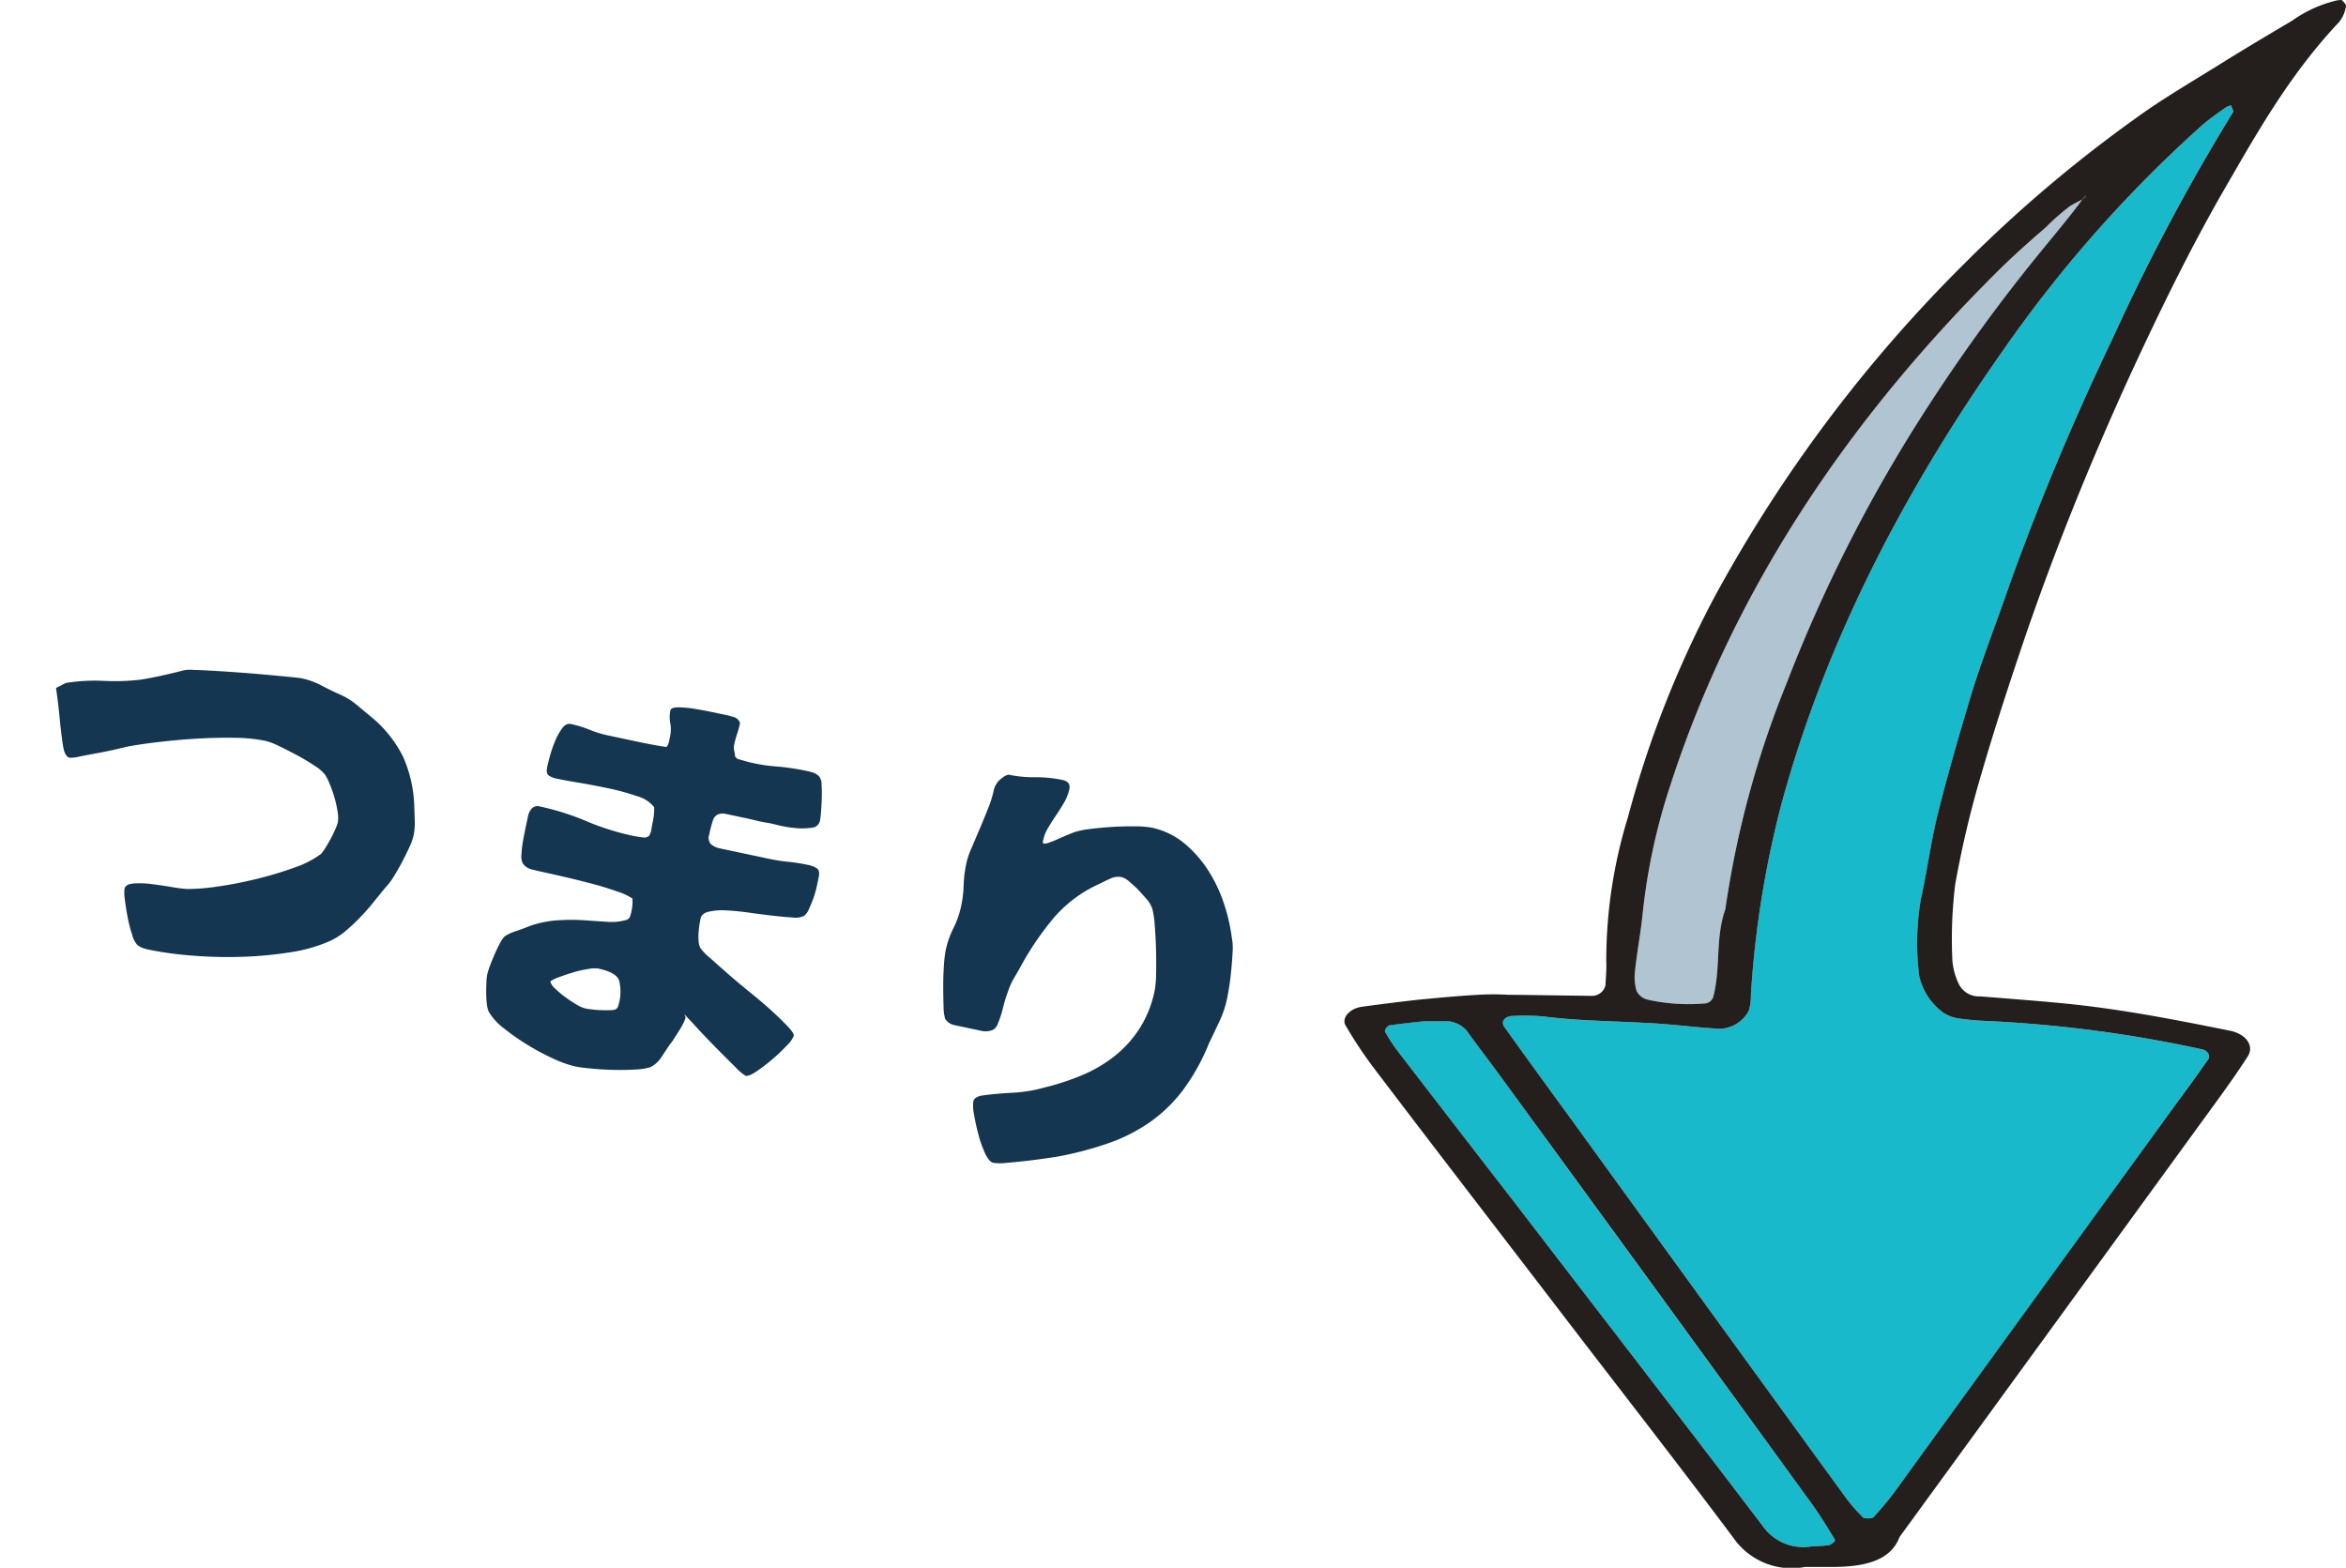 <svg xmlns="http://www.w3.org/2000/svg" xmlns:xlink="http://www.w3.org/1999/xlink" width="150.439" height="100.537" viewBox="0 0 150.439 100.537">
  <defs>
    <clipPath id="clip-path">
      <rect id="長方形_171" data-name="長方形 171" width="100.537" height="64.228" fill="none"/>
    </clipPath>
  </defs>
  <g id="tsumari" transform="translate(-76.58 -2789.771)">
    <g id="グループ_261" data-name="グループ 261" transform="translate(227.02 2789.771) rotate(90)">
      <g id="グループ_260" data-name="グループ 260" transform="translate(0 0)" clip-path="url(#clip-path)">
        <path id="パス_160" data-name="パス 160" d="M80.209,17.305a3.162,3.162,0,0,1-1.167,3.033c-6.951,5.285-13.885,10.646-20.836,15.98-3.193,2.477-6.4,4.955-9.6,7.408a10.06,10.06,0,0,1-1.407.935c-.1.052-.394-.151-.411-.3-.121-.86-.207-1.719-.258-2.175V41a1.817,1.817,0,0,1,.6-1.567c.926-.657,1.837-1.366,2.763-2.048Q63.646,27.369,77.428,17.33c.773-.556,1.562-1.037,2.352-1.518.069-.05.31.2.343.379.069.355.052.734.086,1.113" transform="translate(18.956 16.962)" fill="#17b9ca"/>
        <path id="パス_161" data-name="パス 161" d="M95.355,26.574a.993.993,0,0,1,.017.632,10.789,10.789,0,0,1-1.338,1.163Q81.882,37.2,69.713,46.017c-1.939,1.416-3.862,2.807-5.8,4.2-.377.278-.737-.052-.721-.607a13.922,13.922,0,0,1,.034-1.9c.293-2.274.293-4.551.429-6.827.069-1.389.258-2.78.343-4.146a2.16,2.16,0,0,0-1.167-2.2,3.651,3.651,0,0,0-1.03-.124,63.926,63.926,0,0,1-12.065-1.922c-10.23-2.757-19.96-7.712-29.315-14.311A82.7,82.7,0,0,1,6.04,5.438c-.4-.456-.756-.987-1.133-1.518a1.384,1.384,0,0,1-.1-.3c.153-.027.342-.178.463-.1A132.73,132.73,0,0,0,19.82,11.253,166.794,166.794,0,0,0,35.474,17.8c2.436.836,4.84,1.8,7.276,2.529,2.54.759,5.064,1.491,7.6,2.123,1.785.429,3.587.657,5.372,1.061a16.775,16.775,0,0,0,4.909.1A4.046,4.046,0,0,0,62.969,22.1a2.526,2.526,0,0,0,.377-.96,17.4,17.4,0,0,0,.172-1.9A82.665,82.665,0,0,1,65.336,5.488c.069-.355.4-.556.636-.4.857.607,1.716,1.213,2.557,1.845Q81.17,16.068,93.793,25.26a19.983,19.983,0,0,1,1.562,1.314" transform="translate(1.957 3.75)" fill="#17b9ca"/>
        <path id="パス_162" data-name="パス 162" d="M60.635,32.283a12.009,12.009,0,0,1-.241,3.767,1.052,1.052,0,0,1-.549.682,3.112,3.112,0,0,1-1.269.1c-1.219-.126-2.4-.355-3.6-.481a39.263,39.263,0,0,1-8.427-1.82q-17.868-5.8-32.953-21.06c-.927-.935-1.82-1.947-2.7-2.958A16.042,16.042,0,0,1,9.49,8.922c-.138-.253-.274-.506-.394-.759.583.379,2.625,2.073,3.089,2.453a110.422,110.422,0,0,0,10.176,7.432,96,96,0,0,0,17.782,9.077,61.972,61.972,0,0,0,14.467,3.918c1.855.657,3.776.28,5.648.786a.621.621,0,0,1,.377.454" transform="translate(3.705 8.76)" fill="#b0c5d1"/>
        <path id="パス_163" data-name="パス 163" d="M100.487,34.7A4.546,4.546,0,0,1,98.6,39.3C93.6,43.04,88.661,46.909,83.7,50.7c-5.114,3.92-10.229,7.864-15.361,11.757a27.909,27.909,0,0,1-2.574,1.694.507.507,0,0,1-.274.077c-.412,0-.842-.481-.927-1.113q-.258-1.857-.463-3.715c-.12-1.265-.241-2.529-.308-3.794a16.58,16.58,0,0,1,0-1.87c.017-1.771.051-3.539.068-5.31a.887.887,0,0,0-.668-.935c-.515-.025-1.047-.077-1.562-.052a31.317,31.317,0,0,1-9.217-1.389,66.818,66.818,0,0,1-14.056-5.513,91.726,91.726,0,0,1-21.47-16.08A86.808,86.808,0,0,1,7.618,13.534c-1.2-1.642-2.283-3.489-3.38-5.258-1-1.594-1.958-3.211-2.919-4.831A8.184,8.184,0,0,1,.032.616C.015.515-.02.287.015.262c.12-.126.291-.3.411-.253a2.11,2.11,0,0,1,.98.429C4.838,3.674,8.631,5.772,12.389,7.947c3.845,2.2,7.776,4.1,11.706,5.917,5.594,2.554,11.224,4.829,16.922,6.775,2.85.962,5.7,1.9,8.565,2.73a65.023,65.023,0,0,0,7.139,1.694,28.676,28.676,0,0,0,4.909.178,4.28,4.28,0,0,0,1.51-.429,1.431,1.431,0,0,0,.756-1.341c.153-1.9.291-3.792.48-5.664.36-3.514,1.03-6.927,1.717-10.339C66.3,6.4,67.071,5.874,67.739,6.3c.875.558,1.734,1.165,2.575,1.771Q84.448,18.352,98.564,28.63c1.545.58,1.922,2.276,1.922,4.35ZM98,37.3a3.162,3.162,0,0,0,1.167-3.033c-.034-.379-.017-.759-.086-1.113-.034-.176-.274-.429-.343-.379-.79.481-1.579.96-2.352,1.518Q82.612,44.3,68.855,54.344c-.927.682-1.837,1.389-2.763,2.046a1.821,1.821,0,0,0-.6,1.569v1.188c.051.454.137,1.314.258,2.175.017.151.308.352.411.3a10.246,10.246,0,0,0,1.407-.935c3.193-2.453,6.4-4.93,9.6-7.41C84.114,47.946,91.048,42.586,98,37.3m-.67-6.346a.993.993,0,0,0-.017-.632,19.982,19.982,0,0,0-1.562-1.314Q83.109,19.832,70.486,10.678c-.842-.632-1.7-1.238-2.559-1.845-.239-.151-.566.052-.635.4A82.665,82.665,0,0,0,65.475,22.99a17.4,17.4,0,0,1-.172,1.9,2.529,2.529,0,0,1-.379.962,4.039,4.039,0,0,1-2.333,1.516,16.775,16.775,0,0,1-4.909-.1c-1.785-.4-3.587-.63-5.372-1.061-2.54-.632-5.064-1.364-7.6-2.123-2.436-.734-4.84-1.694-7.277-2.529A166.927,166.927,0,0,1,21.777,15,132.73,132.73,0,0,1,7.224,7.265c-.121-.077-.31.075-.464.1a1.421,1.421,0,0,0,.1.3c.377.531.737,1.061,1.131,1.518A82.7,82.7,0,0,0,22.378,21.929c9.355,6.6,19.085,11.554,29.315,14.311a63.926,63.926,0,0,0,12.065,1.922,3.58,3.58,0,0,1,1.03.126,2.156,2.156,0,0,1,1.167,2.2c-.086,1.364-.274,2.755-.343,4.146-.137,2.274-.137,4.551-.429,6.825a13.922,13.922,0,0,0-.034,1.9c-.017.556.343.885.721.607,1.939-1.391,3.862-2.782,5.8-4.2q12.151-8.8,24.32-17.647a10.789,10.789,0,0,0,1.338-1.163M64.1,44.811a12.051,12.051,0,0,0,.241-3.767.627.627,0,0,0-.379-.456c-1.87-.506-3.793-.126-5.646-.784a61.983,61.983,0,0,1-14.469-3.918,96.031,96.031,0,0,1-17.78-9.077A110.272,110.272,0,0,1,15.89,19.375C15.427,19,13.385,17.3,12.8,16.924c-.034-.052-.051-.1-.086-.153a1.428,1.428,0,0,0-.172-.1,1.079,1.079,0,0,0,.121.176c.034,0,.068.025.137.077.121.253.258.5.4.757A15.861,15.861,0,0,0,14.6,19.275c.875,1.012,1.768,2.021,2.694,2.958Q32.385,37.478,50.25,43.293a39.3,39.3,0,0,0,8.427,1.82c1.2.126,2.385.355,3.6.481a3.117,3.117,0,0,0,1.271-.1,1.052,1.052,0,0,0,.549-.682" transform="translate(0 -0.001)" fill="#241e1c"/>
        <path id="パス_164" data-name="パス 164" d="M9.085,8.143c.034.05.052.1.086.151-.069-.05-.1-.075-.138-.075a1.105,1.105,0,0,1-.12-.178,1.539,1.539,0,0,1,.172.1" transform="translate(3.631 8.629)" fill="#241e1c"/>
      </g>
    </g>
    <path id="パス_19694" data-name="パス 19694" d="M1.613-15.23a1.792,1.792,0,0,1,.273-.219,1.785,1.785,0,0,1,.191-.164.711.711,0,0,1,.191-.109,11.886,11.886,0,0,1,2.27-.6,14.112,14.112,0,0,0,2.3-.574q.629-.246,1.258-.533t1.23-.588A2.076,2.076,0,0,1,9.98-18.2q.547-.1,1.326-.219t1.7-.246q.916-.123,1.723-.219t1.408-.164q.6-.068.766-.068a4.9,4.9,0,0,1,1.354.191q.67.191,1.326.328a4.441,4.441,0,0,1,1.094.4l1.066.561a7.752,7.752,0,0,1,2.57,2.105,8.489,8.489,0,0,1,1.367,3.008q.109.438.219.889a3.874,3.874,0,0,1,.109.916,3.79,3.79,0,0,1-.109.766q-.109.492-.26,1.025T25.307-7.9a3.577,3.577,0,0,1-.342.738q-.273.52-.561,1.094t-.643,1.148a11.916,11.916,0,0,1-.752,1.08,4.407,4.407,0,0,1-.889.861,10.011,10.011,0,0,1-2.365,1.23,24.875,24.875,0,0,1-3.021.93A28.028,28.028,0,0,1,13.6-.246a22.281,22.281,0,0,1-2.693.191,2.9,2.9,0,0,1-.41-.027,1.078,1.078,0,0,1-.383-.137A1.508,1.508,0,0,1,9.68-.766a8.723,8.723,0,0,1-.506-1.012q-.232-.547-.41-1.066a2.729,2.729,0,0,1-.178-.711q0-.3.506-.451a5.81,5.81,0,0,1,1.176-.205q.67-.055,1.313-.082a7.642,7.642,0,0,0,.943-.082A12.909,12.909,0,0,0,14.4-4.936q1.162-.424,2.352-1A22.993,22.993,0,0,0,18.963-7.15a6.081,6.081,0,0,0,1.49-1.217,2.726,2.726,0,0,0,.191-.437q.109-.3.205-.629t.164-.656a2.659,2.659,0,0,0,.068-.492,2.008,2.008,0,0,0-.15-.629,6.812,6.812,0,0,0-.383-.848,7.927,7.927,0,0,0-.479-.793,3.954,3.954,0,0,0-.41-.52,2.476,2.476,0,0,0-.766-.424,12.93,12.93,0,0,0-1.23-.424q-.656-.191-1.271-.342a4.316,4.316,0,0,0-.943-.15,10.445,10.445,0,0,0-1.969.219q-1.121.219-2.27.533t-2.256.684q-1.107.369-1.928.7-.191.082-.738.342t-1.148.506q-.6.246-1.107.465a2.58,2.58,0,0,1-.615.219.371.371,0,0,1-.273-.109,1.271,1.271,0,0,1-.191-.246,5.771,5.771,0,0,1-.273-.684q-.219-.6-.437-1.3t-.424-1.271Zm47.031,1.2a11.012,11.012,0,0,0,1.217-.068,11.511,11.511,0,0,1,1.271-.068,1.625,1.625,0,0,1,.629.1q.219.1.219.561v.588a5.6,5.6,0,0,1-.055.766q-.055.4-.137.752a1.035,1.035,0,0,1-.219.492,1.355,1.355,0,0,1-.711.246q-.547.082-1.258.15t-1.5.123q-.793.055-1.463.164a4.034,4.034,0,0,0-1.094.314q-.424.205-.424.533,0,.164.014.424t.055.533a3.294,3.294,0,0,0,.109.492,1.484,1.484,0,0,0,.178.383,3.067,3.067,0,0,0,.711.492q.574.328,1.354.766t1.668.889q.889.451,1.613.875t1.217.766q.492.342.492.506a1.826,1.826,0,0,1-.314.711,11.491,11.491,0,0,1-.725,1.053,11.157,11.157,0,0,1-.82.957q-.41.424-.629.424a3.2,3.2,0,0,1-.779-.424q-.67-.424-1.477-.957T46.266-2.529q-.711-.506-.93-.643a.5.5,0,0,1,.164.219,1.7,1.7,0,0,1-.068.4,5.409,5.409,0,0,1-.178.547q-.109.287-.205.547a2.452,2.452,0,0,1-.178.4q-.164.41-.355.9a1.826,1.826,0,0,1-.574.793,4,4,0,0,1-.916.342q-.643.178-1.367.314T40.25,1.5a9.413,9.413,0,0,1-1.012.082A7.159,7.159,0,0,1,37.8,1.395a14.887,14.887,0,0,1-1.818-.52A15.055,15.055,0,0,1,34.262.15a3.828,3.828,0,0,1-1.176-.834,1.6,1.6,0,0,1-.219-.437,5.381,5.381,0,0,1-.191-.67q-.082-.369-.137-.711a3.606,3.606,0,0,1-.055-.533,4.16,4.16,0,0,1,.055-.561q.055-.369.137-.779t.191-.779a1.6,1.6,0,0,1,.219-.506,3.4,3.4,0,0,1,.656-.479q.438-.26.711-.451a6.781,6.781,0,0,1,1.736-.766,13.1,13.1,0,0,1,1.668-.355q.779-.109,1.436-.205a3.453,3.453,0,0,0,1.121-.342.4.4,0,0,0,.246-.26,2.3,2.3,0,0,0,.027-.4,3,3,0,0,0-.027-.4,2.778,2.778,0,0,0-.082-.4,4.161,4.161,0,0,0-1.121-.246q-.848-.109-1.8-.15t-1.8-.055q-.848-.014-1.176-.014t-.766-.014a.969.969,0,0,1-.684-.26,1.07,1.07,0,0,1-.205-.561,6.911,6.911,0,0,1-.082-.9q-.014-.479-.014-.916v-.684a.98.98,0,0,1,.137-.506.5.5,0,0,1,.465-.232,16.416,16.416,0,0,1,3.117.3,16.416,16.416,0,0,0,3.117.3q.191,0,.41-.014t.41-.041l.191-.137a1.131,1.131,0,0,0,.068-.465q-.014-.246-.014-.492a4.219,4.219,0,0,0-.027-.465,3.519,3.519,0,0,0-.082-.465,2.1,2.1,0,0,0-1.23-.465,15.126,15.126,0,0,0-1.873-.109q-1,0-1.928.041t-1.449.041a1.333,1.333,0,0,1-.574-.1q-.191-.1-.191-.506,0-.273.027-.752a7.642,7.642,0,0,1,.123-.984,3.777,3.777,0,0,1,.273-.889q.178-.383.479-.383a7.022,7.022,0,0,1,1.258.109,7.022,7.022,0,0,0,1.258.109h1.941q.547,0,1.039-.014t.82-.041a.784.784,0,0,0,.082-.355V-20.4a2.194,2.194,0,0,0-.164-.82,2.13,2.13,0,0,1-.164-.793q0-.219.479-.314a7.384,7.384,0,0,1,1.121-.123q.643-.027,1.23-.027h.752q.246,0,.52.027a.564.564,0,0,1,.438.3,6.2,6.2,0,0,1-.041.711,6.2,6.2,0,0,0-.041.711.846.846,0,0,0,.082.383,2.056,2.056,0,0,1,.137.355l.164.109.355.027a10.137,10.137,0,0,0,2.105-.055,15.913,15.913,0,0,1,2.078-.137,3.524,3.524,0,0,1,.438.027.887.887,0,0,1,.41.164.813.813,0,0,1,.246.465q.109.383.191.834t.137.875a5.454,5.454,0,0,1,.055.588.57.57,0,0,1-.437.547,4.332,4.332,0,0,1-.984.232,6.97,6.97,0,0,1-1.053.055q-.506-.014-.643-.014-.438.027-.889.014T46.4-16.27H45.363a.932.932,0,0,0-.547.137.621.621,0,0,0-.232.451,7.944,7.944,0,0,0-.041.943.6.6,0,0,0,.246.574,1.286,1.286,0,0,0,.629.137Zm-9.27,9.16a2.1,2.1,0,0,0-.629.164,6.971,6.971,0,0,0-.889.41q-.451.246-.834.492a2.273,2.273,0,0,0-.492.383.924.924,0,0,0,.4.383,6,6,0,0,0,.766.41,7.677,7.677,0,0,0,.807.314,2.113,2.113,0,0,0,.6.123q.137,0,.424-.027t.6-.082q.314-.055.574-.123a.8.8,0,0,0,.342-.15.528.528,0,0,0,.082-.273,2.99,2.99,0,0,0-.3-1.572Q40.523-4.867,39.375-4.867ZM61.8-21.246a1.382,1.382,0,0,1,.109-.588,1.3,1.3,0,0,1,.246-.369.952.952,0,0,1,.355-.3A8.045,8.045,0,0,0,64.23-22.7a8.168,8.168,0,0,1,1.75-.191q.547,0,.547.492a2.925,2.925,0,0,1-.15.9q-.15.465-.342.93t-.342.93a2.425,2.425,0,0,0-.123.9v.055a.3.3,0,0,0,.137.027,1.019,1.019,0,0,0,.3-.15q.246-.15.506-.342t.52-.369l.342-.232a5.024,5.024,0,0,1,.957-.424q.656-.232,1.395-.437t1.436-.342a5.968,5.968,0,0,1,1.025-.137,4.84,4.84,0,0,1,2.242.533A7.435,7.435,0,0,1,76.3-19.182a9.264,9.264,0,0,1,1.449,1.887,11.587,11.587,0,0,1,.971,2.092,3.269,3.269,0,0,1,.219.82q.082.52.15,1.094t.1,1.107q.027.533.027.861a6.691,6.691,0,0,1-.191,1.545q-.191.807-.355,1.49a13.4,13.4,0,0,1-1.012,3.268,9.511,9.511,0,0,1-1.641,2.434,11.025,11.025,0,0,1-2.3,1.859A22,22,0,0,1,70.711.793q-.273.109-.834.314t-1.176.41q-.615.205-1.162.369a3.167,3.167,0,0,1-.793.164q-.273,0-.629-.465a7.079,7.079,0,0,1-.67-1.08Q65.133-.109,64.9-.7a2.71,2.71,0,0,1-.232-.834.376.376,0,0,1,.137-.287A.932.932,0,0,1,65.078-2q.984-.355,1.928-.6a9.282,9.282,0,0,0,1.9-.738,15.832,15.832,0,0,0,2.242-1.3,8.842,8.842,0,0,0,1.791-1.641A7.354,7.354,0,0,0,74.129-8.34a7.173,7.173,0,0,0,.438-2.57,6.444,6.444,0,0,0-.137-1.08q-.137-.725-.328-1.518t-.4-1.49a5.54,5.54,0,0,0-.369-1,1.869,1.869,0,0,0-.533-.574l-.643-.465q-.164-.109-.561-.328a1.424,1.424,0,0,0-.588-.219,1.133,1.133,0,0,0-.684.219q-.3.219-.6.465a8.357,8.357,0,0,0-2.42,2.707A18.717,18.717,0,0,0,65.9-10.828q-.137.465-.3.943a4.526,4.526,0,0,0-.219.971,9.691,9.691,0,0,0-.1,1.135,6.437,6.437,0,0,1-.123,1.107.661.661,0,0,1-.246.41,1.266,1.266,0,0,1-.738.191H62.535a.943.943,0,0,1-.738-.273,2.976,2.976,0,0,1-.26-.752q-.15-.588-.3-1.3T61-9.748a8.362,8.362,0,0,1-.082-.889,5.968,5.968,0,0,1,.191-1.5,5.863,5.863,0,0,0,.191-1.477,7.7,7.7,0,0,0-.123-1.367,8.014,8.014,0,0,1-.123-1.422,5.54,5.54,0,0,1,.123-1.012l.26-1.326q.137-.7.246-1.354A7.1,7.1,0,0,0,61.8-21.246Z" transform="matrix(0.978, 0.208, -0.208, 0.978, 75.429, 2848.454)" fill="#143650"/>
  </g>
</svg>
